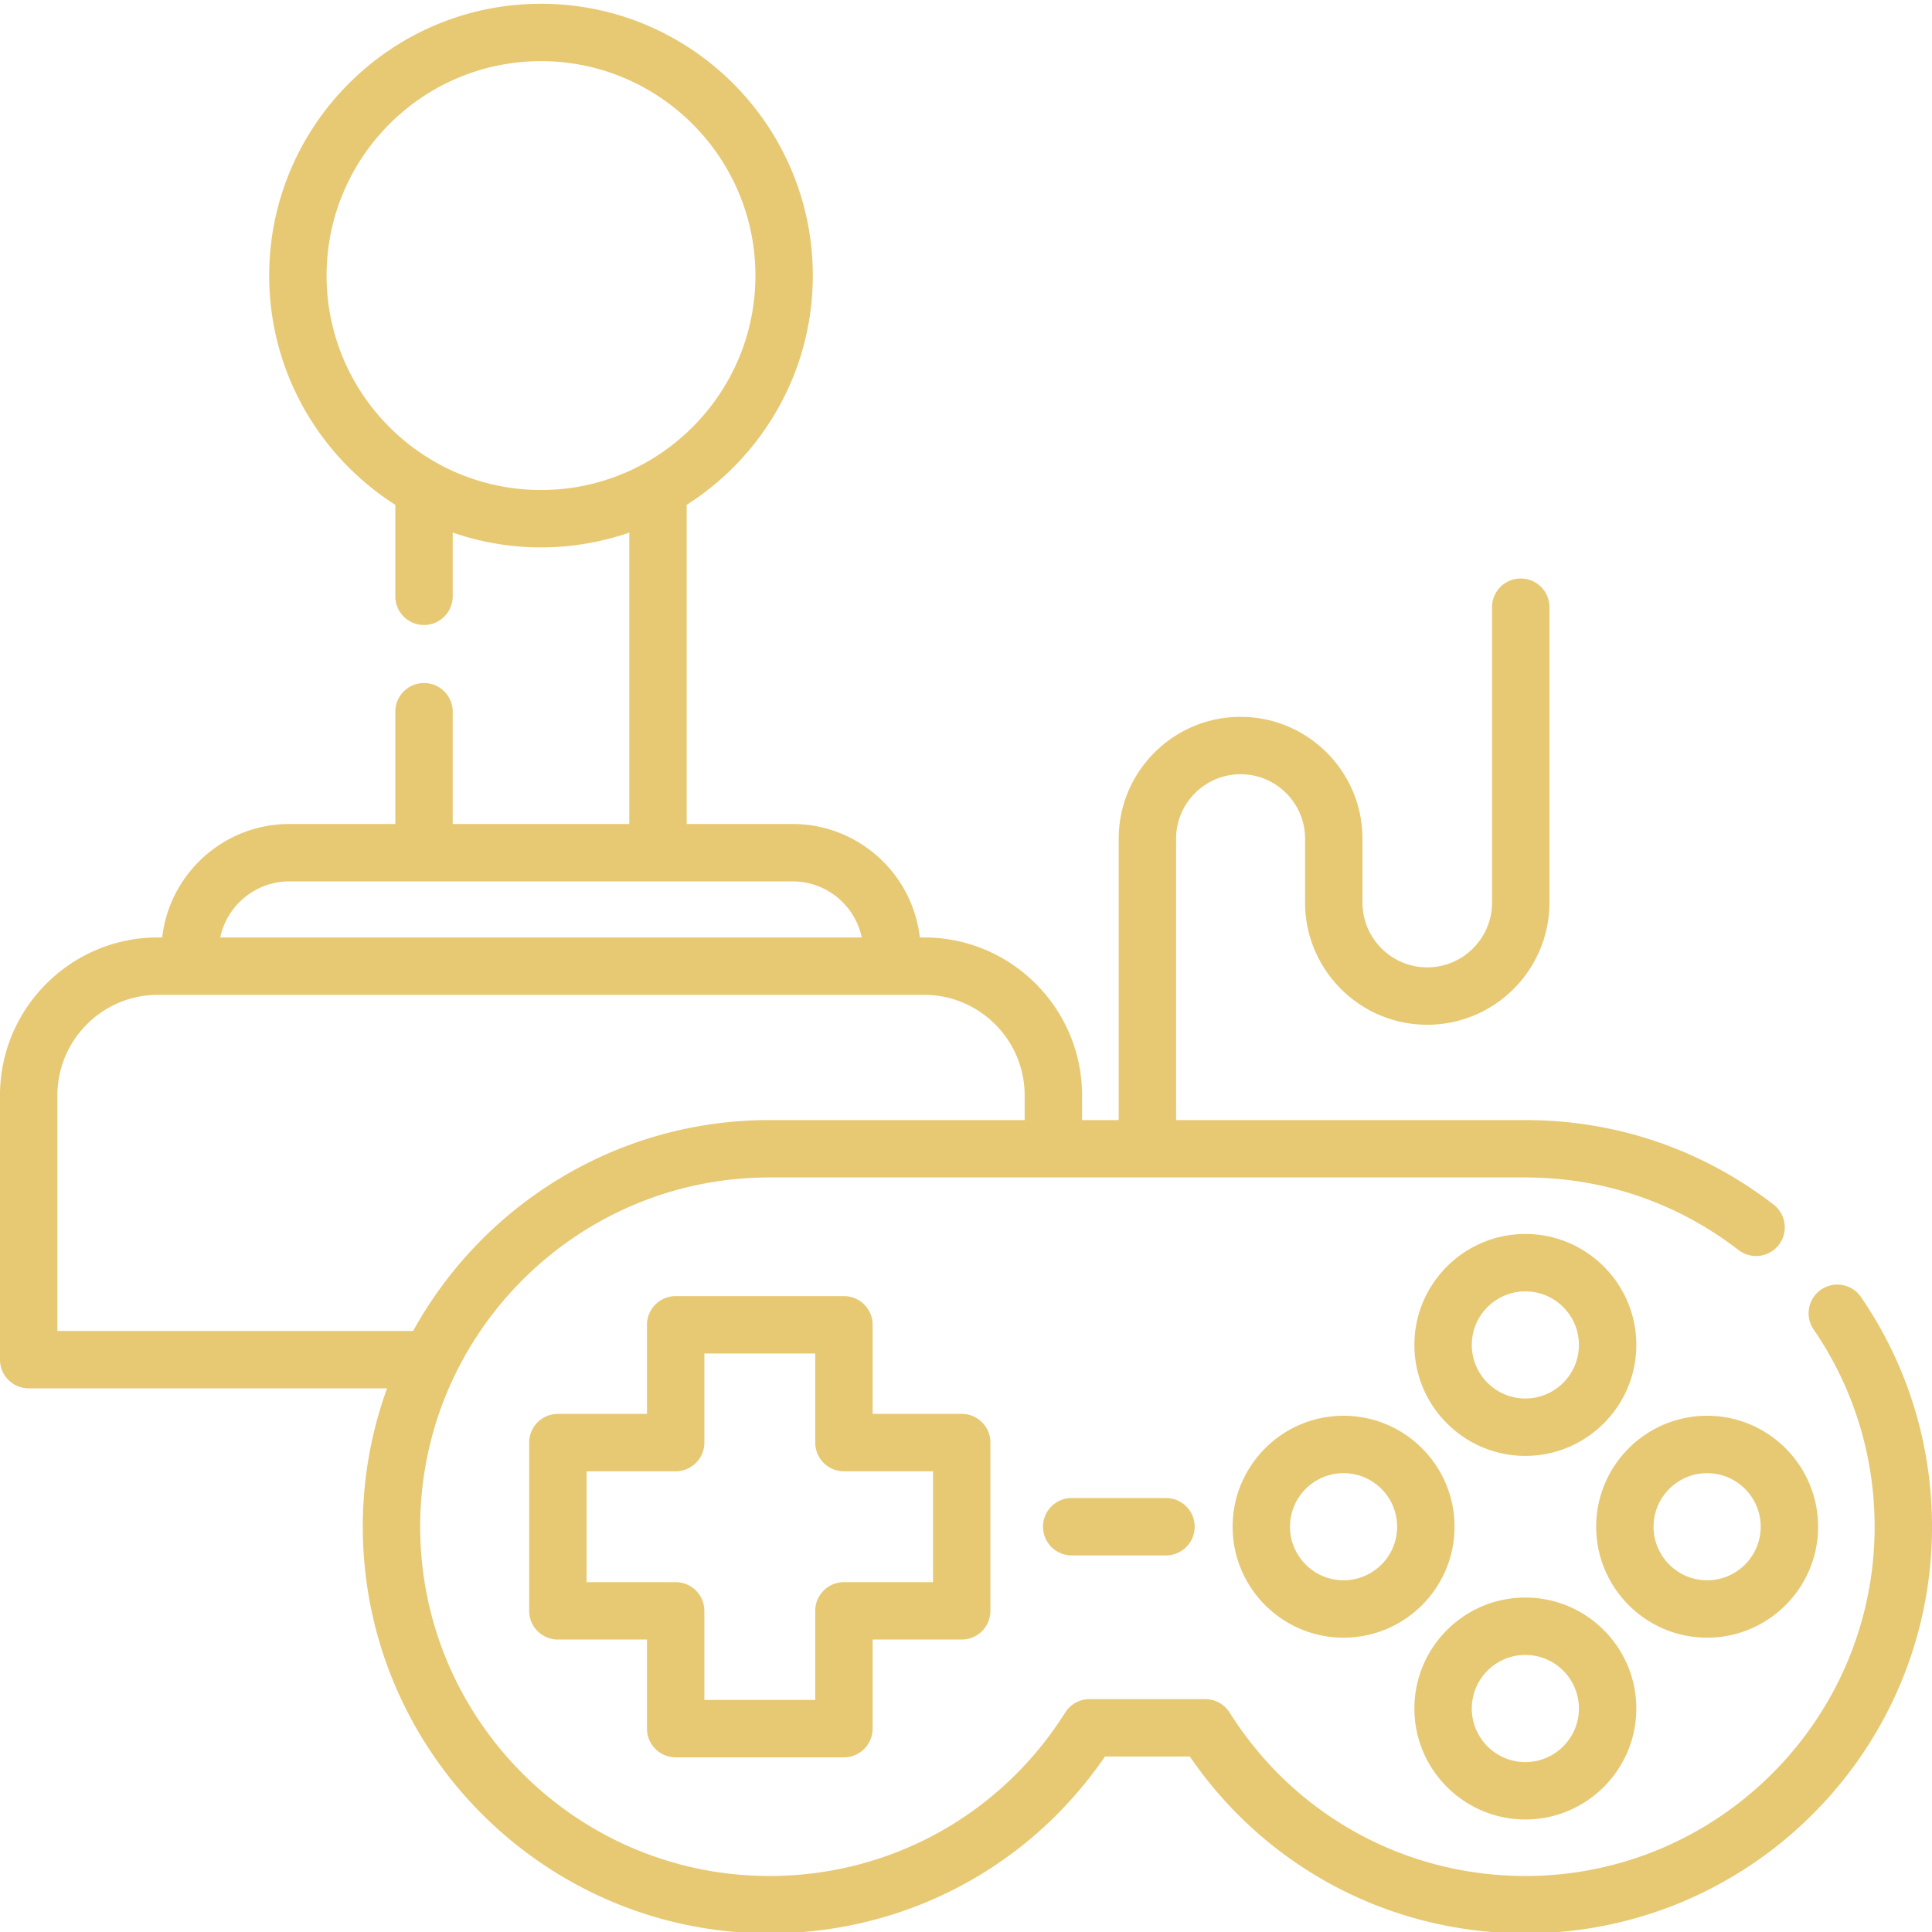<svg xmlns="http://www.w3.org/2000/svg" xmlns:xlink="http://www.w3.org/1999/xlink" width="512" height="512" x="0" y="0" viewBox="0 0 511.999 511" style="enable-background:new 0 0 512 512" xml:space="preserve" class=""><g><path d="M493.18 343.234c-2.375-3.464-7.106-4.347-10.57-1.972s-4.348 7.105-1.973 10.57c10.566 15.418 16.156 33.492 16.156 52.266 0 51.035-41.523 92.558-92.559 92.558-31.996 0-61.296-16.191-78.375-43.312a7.61 7.61 0 0 0-6.437-3.551h-30.7a7.61 7.61 0 0 0-6.437 3.55c-17.078 27.122-46.379 43.313-78.375 43.313-51.035 0-92.558-41.523-92.558-92.558 0-51.04 41.52-92.559 92.558-92.559h200.324c20.653 0 40.188 6.652 56.496 19.234a7.602 7.602 0 0 0 10.665-1.37 7.606 7.606 0 0 0-1.372-10.669c-18.992-14.656-41.742-22.402-65.789-22.402h-92.558V221.77c0-9.422 7.668-17.09 17.094-17.09 9.421 0 17.09 7.668 17.09 17.09v16.925c0 17.852 14.523 32.375 32.374 32.375 17.856 0 32.38-14.523 32.38-32.375V160.41c0-4.2-3.403-7.601-7.606-7.601a7.6 7.6 0 0 0-7.602 7.601v78.285c0 9.465-7.703 17.168-17.172 17.168-9.464 0-17.168-7.703-17.168-17.168V221.77c0-17.81-14.488-32.297-32.296-32.297-17.813 0-32.301 14.488-32.301 32.297v74.562h-9.715v-6.547c0-23.078-18.777-41.855-41.856-41.855h-1.136c-1.93-16.89-16.305-30.059-33.703-30.059H181.98v-84.578c20.07-12.797 33.422-35.242 33.422-60.762C215.402 32.813 183.09.5 143.372.5S71.34 32.813 71.34 72.531c0 25.52 13.351 47.965 33.422 60.762v24.23c0 4.2 3.406 7.606 7.605 7.606 4.2 0 7.606-3.406 7.606-7.606v-16.886a71.732 71.732 0 0 0 46.797.004v77.23h-46.797v-29.93a7.607 7.607 0 0 0-15.21 0v29.93H76.687c-17.403 0-31.774 13.168-33.704 30.059h-1.14C18.77 247.93 0 266.707 0 289.785v70.035c0 4.2 3.406 7.606 7.605 7.606h94.97a107.274 107.274 0 0 0-6.43 36.672c0 59.418 48.343 107.765 107.765 107.765 35.836 0 68.762-17.437 88.914-46.863h22.496c20.153 29.426 53.078 46.863 88.914 46.863C463.656 511.863 512 463.52 512 404.098c0-21.856-6.508-42.903-18.82-60.864zM86.547 72.531c0-31.332 25.492-56.824 56.824-56.824 31.332 0 56.824 25.492 56.824 56.824s-25.492 56.824-56.824 56.824c-31.332 0-56.824-25.492-56.824-56.824zm-9.86 160.547H210.06c8.996 0 16.53 6.379 18.316 14.852H58.367c1.79-8.473 9.32-14.852 18.32-14.852zm-61.48 119.14v-62.433c0-14.691 11.95-26.644 26.637-26.644h8.422c.035 0 .062.004.093.004l194.54-.004c14.69 0 26.644 11.953 26.644 26.644v6.547H203.91c-40.625 0-76.07 22.602-94.43 55.887zm0 0" fill="#e7c873" opacity="1" data-original="#000000"></path><path d="M179.059 465.21h44.593c4.2 0 7.602-3.405 7.602-7.605v-23.609h23.61a7.601 7.601 0 0 0 7.605-7.601V381.8c0-4.2-3.403-7.606-7.606-7.606h-23.61v-23.61a7.6 7.6 0 0 0-7.6-7.6h-44.594a7.6 7.6 0 0 0-7.602 7.6v23.61h-23.613a7.607 7.607 0 0 0-7.606 7.606v44.594c0 4.199 3.407 7.601 7.606 7.601h23.613v23.61c0 4.199 3.402 7.605 7.602 7.605zm-23.61-46.42v-29.384h23.61c4.199 0 7.605-3.406 7.605-7.605v-23.61h29.383v23.61c0 4.199 3.406 7.605 7.605 7.605h23.61v29.383h-23.61a7.604 7.604 0 0 0-7.605 7.606v23.609h-29.383v-23.61a7.604 7.604 0 0 0-7.605-7.605zM404.234 385.324c16.215 0 29.407-13.187 29.407-29.402s-13.192-29.402-29.407-29.402-29.406 13.187-29.406 29.402 13.192 29.402 29.406 29.402zm0-43.597c7.829 0 14.196 6.367 14.196 14.195s-6.368 14.195-14.196 14.195-14.195-6.367-14.195-14.195 6.367-14.195 14.195-14.195zM404.234 481.676c16.215 0 29.407-13.192 29.407-29.403 0-16.214-13.192-29.406-29.407-29.406s-29.406 13.192-29.406 29.406c0 16.211 13.192 29.403 29.406 29.403zm0-43.602c7.829 0 14.196 6.371 14.196 14.2 0 7.828-6.368 14.195-14.196 14.195s-14.195-6.367-14.195-14.196c0-7.828 6.367-14.199 14.195-14.199zM481.813 404.098c0-16.215-13.192-29.407-29.403-29.407-16.215 0-29.406 13.192-29.406 29.407S436.195 433.5 452.41 433.5c16.211 0 29.403-13.188 29.403-29.402zm-43.602 0c0-7.828 6.371-14.196 14.2-14.196s14.194 6.368 14.194 14.196-6.367 14.195-14.195 14.195-14.2-6.367-14.2-14.195zM326.656 404.098c0 16.214 13.188 29.402 29.403 29.402s29.406-13.188 29.406-29.402-13.192-29.407-29.406-29.407-29.403 13.192-29.403 29.407zm43.598 0c0 7.828-6.367 14.195-14.195 14.195s-14.196-6.367-14.196-14.195 6.367-14.196 14.196-14.196 14.195 6.368 14.195 14.196zM284.098 396.492a7.604 7.604 0 1 0 0 15.207h24.812a7.604 7.604 0 1 0 0-15.207zm0 0" fill="#e7c873" opacity="1" data-original="#000000"></path></g></svg>